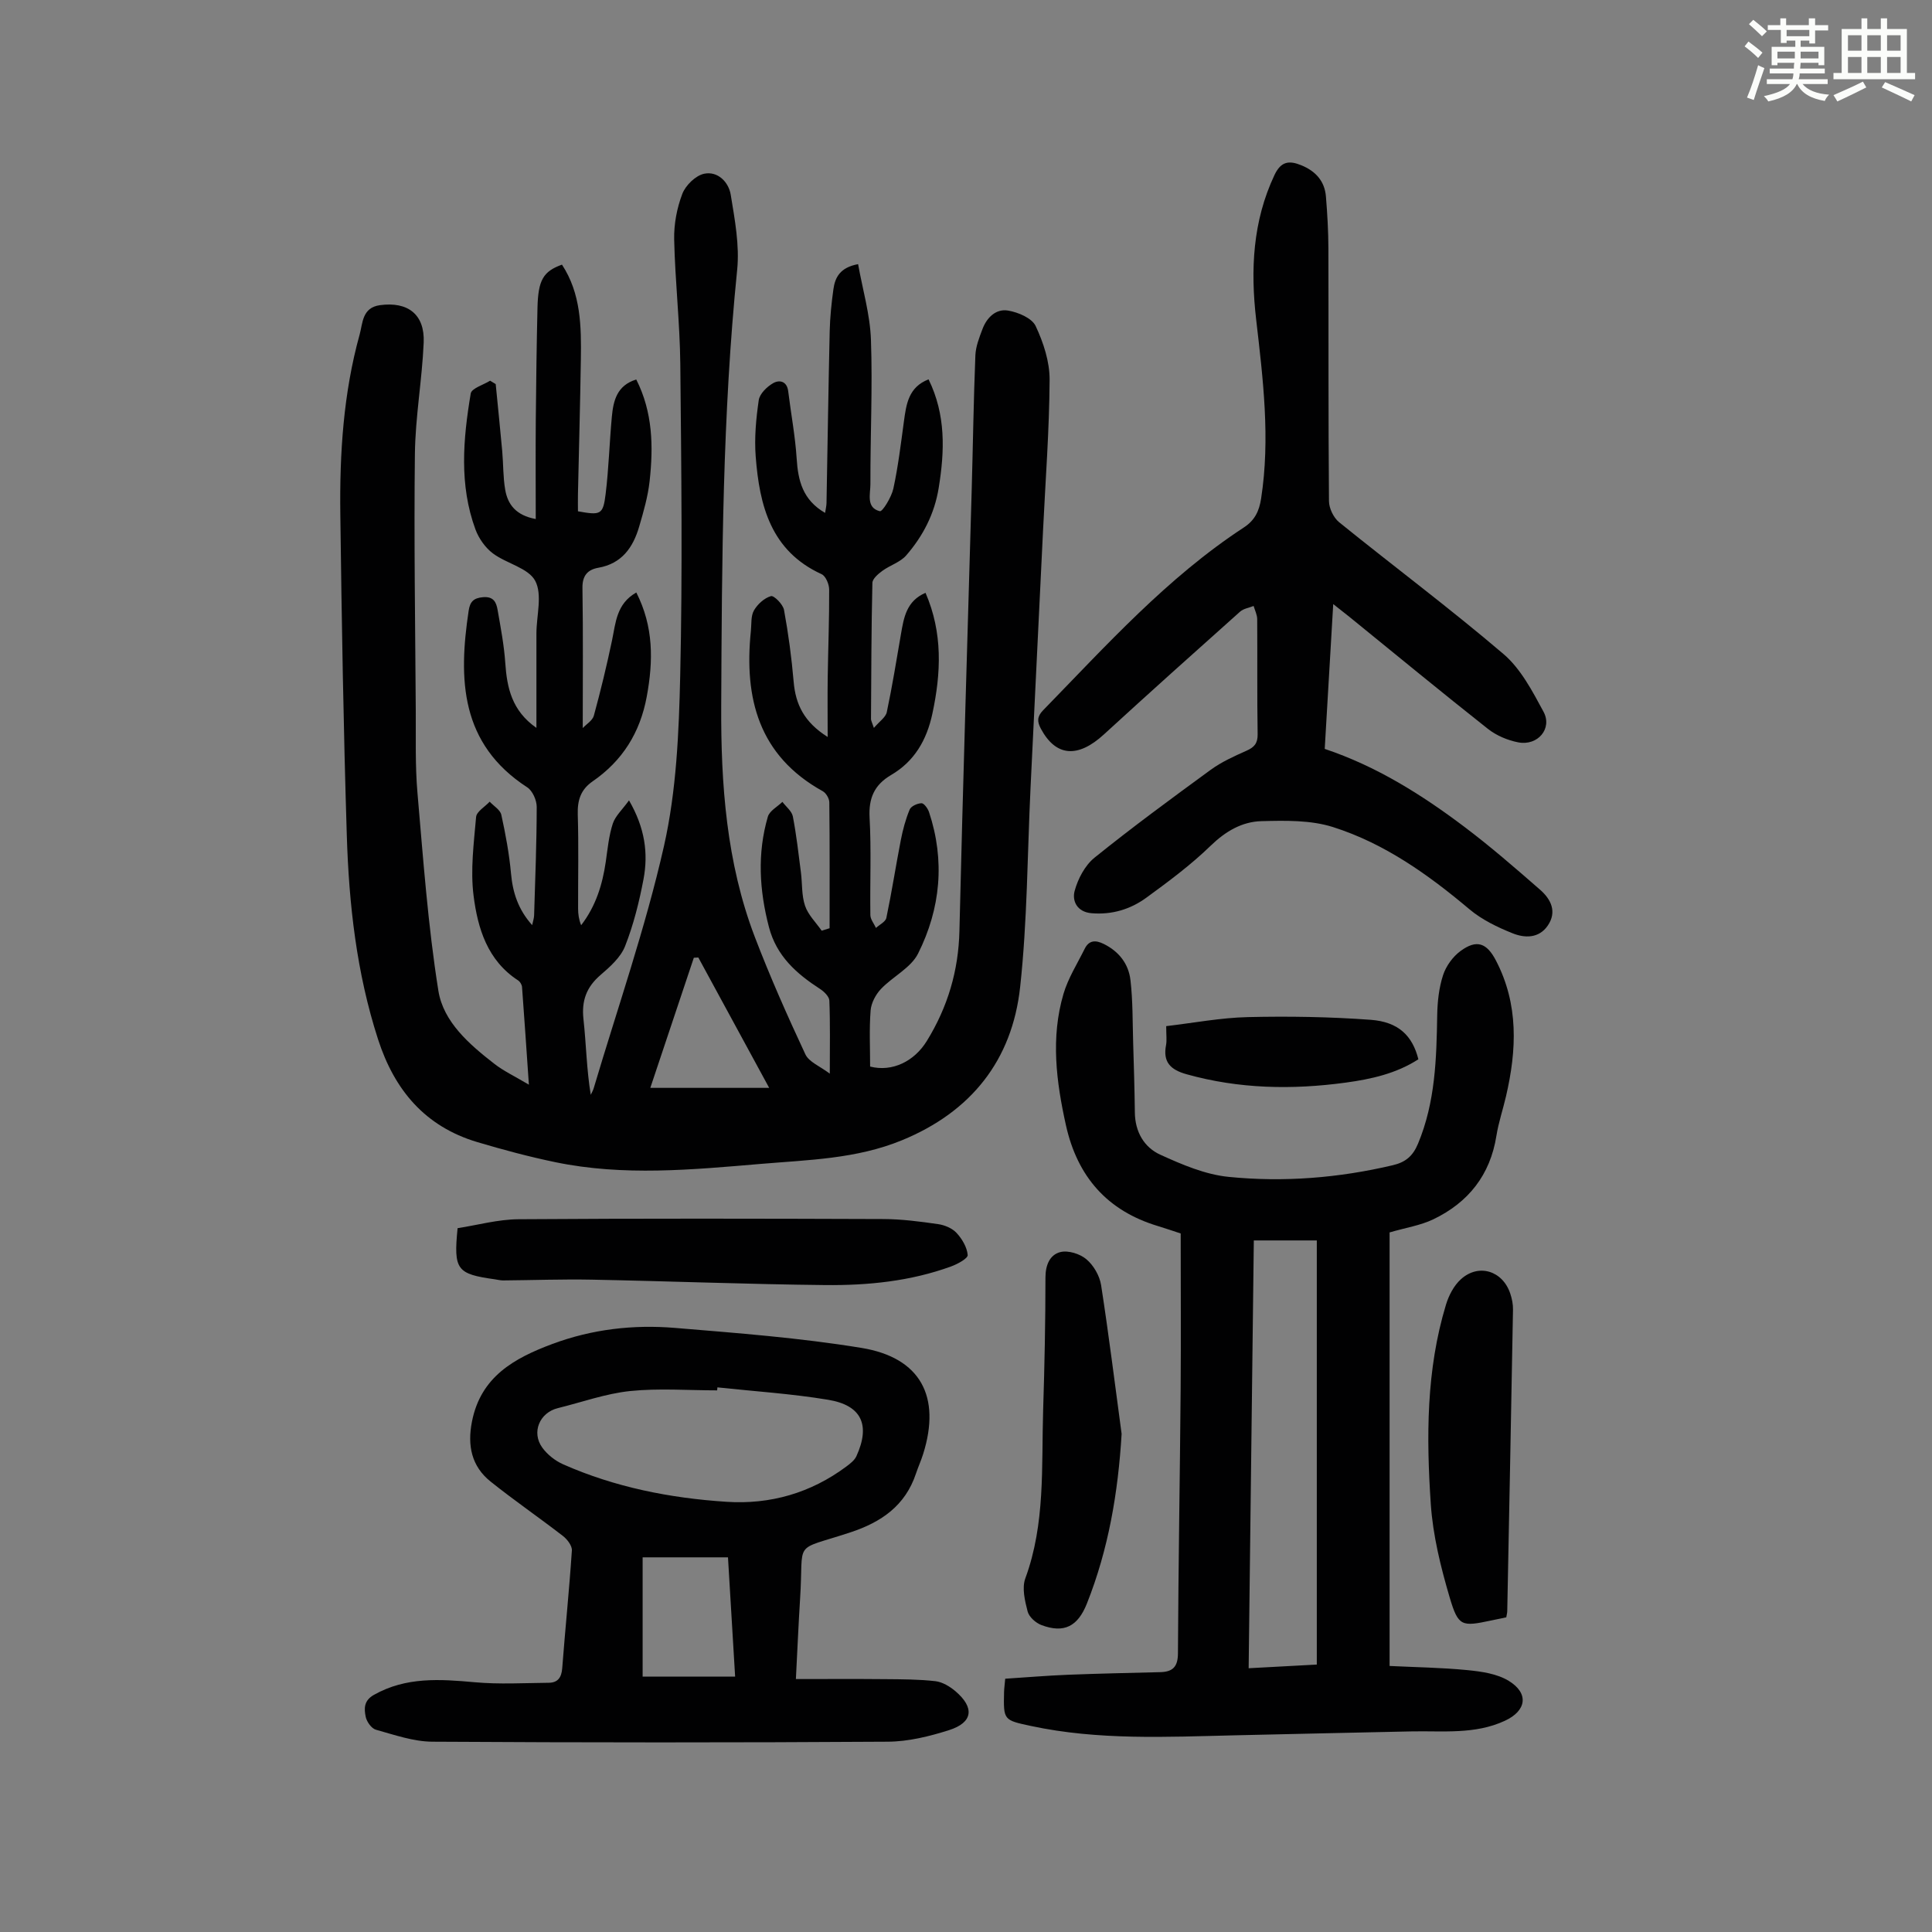 <svg enable-background="new 0 0 400 400" viewBox="0 0 400 400" xmlns="http://www.w3.org/2000/svg"><rect x="0" y="0" width="400" height="400" fill="#808080" stroke="none"/><path d="m361.2 9.6.8-1c.9.7 1.9 1.4 2.9 2.3l-.9 1.1c-1-1-2-1.8-2.8-2.4zm.5 10.6c.9-2.1 1.6-4.3 2.3-6.7.4.2.8.4 1.3.6-.7 2.1-1.5 4.3-2.2 6.6zm.4-15.2.9-.9c1 .8 2 1.6 2.8 2.4l-1 1c-.9-.9-1.8-1.7-2.7-2.5zm12.5-1.2h1.2v1.4h2.7v1.1h-2.7v2.7h-1.2v-.6h-1.8v1.3h4.9v3.8h-1.2v-.5h-3.7c0 .4-.1.9-.1 1.2h5.1v1h-5.2c0 .5-.1.9-.2 1.2h6v1h-5.2c1.1 1.3 2.9 2 5.5 2.2-.4.4-.7.8-.9 1.3-2.9-.5-4.8-1.6-5.7-3.5h-.1c-.8 1.7-2.7 2.9-5.9 3.6-.2-.4-.6-.8-.9-1.1 2.8-.6 4.6-1.4 5.4-2.5h-4.8v-1h5.3c.1-.3.2-.7.2-1.2h-4.9v-1h5c0-.4 0-.8.1-1.2h-3.5v.5h-1.2v-3.8h4.9v-1.3h-1.8v.5h-1.2v-2.7h-2.7v-1h2.6v-1.4h1.2v1.4h4.7v-1.4zm-6.6 8.3h3.6c0-.4 0-.9 0-1.4h-3.6zm1.9-4.6h4.7v-1.3h-4.7zm6.6 3.2h-3.7v1.4h3.7z" fill="#fbfcfa"/><path d="m385.3 3.8h1.3v2.2h2.8v-2.2h1.3v2.2h4.1v9.1h1.7v1.3h-16.9v-1.3h1.7v-9.1h4.1v-2.2zm.4 13.1.7 1.2c-1.8.9-3.8 1.9-6 2.9-.2-.4-.5-.8-.8-1.3 2.3-1 4.3-1.9 6.1-2.8zm-3.1-6.4h2.8v-3.2h-2.8zm0 4.6h2.8v-3.3h-2.8zm4-4.6h2.8v-3.2h-2.8zm0 4.6h2.8v-3.3h-2.8zm3.7 1.9c2.1.9 4.1 1.8 6.1 2.7l-.7 1.3c-2.2-1.1-4.2-2-6.1-2.9zm3.2-9.7h-2.8v3.2h2.8zm-2.8 7.8h2.8v-3.3h-2.8z" fill="#fbfcfa"/><g fill="#010102"><path d="m109.5 224.57c-.51-7.39-.94-13.82-1.42-20.24-.04-.47-.41-1.08-.8-1.34-6.36-4.12-8.37-10.77-9.23-17.53-.68-5.34.05-10.88.52-16.31.1-1.13 1.83-2.11 2.81-3.17.83.89 2.18 1.68 2.41 2.7.88 4.01 1.64 8.09 2.01 12.18.36 3.93 1.46 7.41 4.38 10.68.18-.87.38-1.43.4-2 .23-7.49.53-14.99.54-22.48 0-1.38-.86-3.34-1.96-4.05-13.86-9-14.28-22.32-12.13-36.57.28-1.83.98-2.63 2.97-2.8 2.23-.19 2.76 1.1 3.03 2.67.63 3.62 1.33 7.26 1.58 10.92.35 5.15 1.35 9.91 6.45 13.47 0-6.52-.01-13.04 0-19.56.01-3.69 1.27-8.02-.25-10.88-1.42-2.68-5.94-3.57-8.77-5.69-1.57-1.18-2.91-3.09-3.6-4.95-3.4-9.23-2.56-18.73-.98-28.15.18-1.08 2.62-1.78 4.01-2.65.39.23.77.47 1.16.7.45 4.63.93 9.25 1.35 13.88.24 2.67.16 5.38.62 8.01.53 3.04 2.22 5.29 6.32 6.05 0-7.07-.05-13.84.01-20.6.07-7.72.17-15.44.35-23.16.14-5.73 1.19-7.51 5.07-8.91 3.95 6.01 4.01 12.82 3.91 19.64-.14 9.29-.4 18.57-.6 27.85-.03 1.21 0 2.42 0 3.58 4.72.85 5.2.72 5.73-3.59.65-5.31.79-10.69 1.29-16.03.31-3.28 1.04-6.44 5.05-7.67 3.43 6.77 3.55 13.87 2.77 21.01-.35 3.2-1.26 6.36-2.17 9.46-1.26 4.31-3.59 7.66-8.46 8.51-2.19.39-3.32 1.61-3.28 4.18.15 9.49.06 18.98.06 29.01.74-.8 2.02-1.55 2.3-2.57 1.41-5.15 2.66-10.34 3.76-15.56.77-3.69.91-7.6 5.03-9.94 3.6 7.06 3.53 14.17 2.16 21.57-1.38 7.46-5.03 13.27-11.2 17.53-2.48 1.71-3.17 3.93-3.08 6.87.2 6.49.05 12.98.07 19.47 0 1.14.15 2.27.63 3.45 3.04-3.95 4.41-8.41 5.1-13.15.38-2.65.63-5.36 1.45-7.88.52-1.59 1.97-2.89 3.36-4.82 3.31 5.72 4.01 10.98 3 16.33-.89 4.7-2.07 9.43-3.82 13.87-.91 2.31-3.12 4.27-5.1 5.97-2.9 2.5-3.93 5.32-3.51 9.13.57 5.17.64 10.39 1.51 15.66.2-.44.46-.87.6-1.33 4.96-16.7 10.73-33.22 14.56-50.18 2.58-11.44 3.09-23.49 3.36-35.3.49-21.48.23-42.98.02-64.47-.09-8.6-1.08-17.2-1.27-25.8-.07-3.16.56-6.51 1.69-9.46.68-1.77 2.75-3.79 4.52-4.16 2.82-.59 5.07 1.73 5.5 4.35.84 5.14 1.85 10.47 1.33 15.57-3.04 30.01-3.16 60.11-3.3 90.21-.08 16.27 1.07 32.47 6.95 47.87 3.15 8.24 6.74 16.32 10.47 24.31.75 1.61 3.06 2.48 5.06 4.01 0-5.62.1-10.38-.09-15.12-.03-.84-1.09-1.88-1.93-2.42-4.89-3.17-9.01-6.8-10.58-12.81-1.99-7.63-2.44-15.24-.23-22.84.35-1.22 1.98-2.07 3.02-3.08.75 1 1.94 1.91 2.16 3.01.74 3.82 1.17 7.7 1.67 11.57.3 2.32.12 4.78.86 6.94.64 1.89 2.26 3.45 3.44 5.15.55-.17 1.09-.34 1.64-.51 0-8.69.04-17.38-.06-26.07-.01-.79-.67-1.92-1.36-2.3-13.27-7.35-16.31-19.25-14.88-33.16.15-1.45-.03-3.11.64-4.27.74-1.29 2.15-2.57 3.52-2.96.62-.17 2.49 1.7 2.7 2.85.91 4.93 1.57 9.91 2 14.9.4 4.66 2.16 8.34 7.04 11.41 0-4.53-.05-8.46.01-12.39.09-6.04.33-12.08.3-18.12 0-1.1-.71-2.8-1.56-3.19-10.53-4.81-12.87-14.22-13.65-24.35-.3-3.86.07-7.83.63-11.68.19-1.32 1.7-2.79 2.98-3.52 1.27-.73 2.86-.46 3.12 1.68.57 4.64 1.45 9.26 1.75 13.92.29 4.58 1.24 8.57 5.89 11.26.13-.88.28-1.47.29-2.06.22-11.86.39-23.72.66-35.58.07-2.9.37-5.81.77-8.68.34-2.45 1.39-4.5 5.11-5.18.93 5.23 2.48 10.42 2.66 15.65.35 9.94-.14 19.91-.11 29.87.01 2.04-.95 4.91 1.95 5.63.55.14 2.41-2.91 2.8-4.68.99-4.57 1.55-9.23 2.18-13.87.49-3.58.93-7.13 5.11-8.75 3.6 7.36 3.34 14.82 2.1 22.46-.87 5.39-3.25 9.98-6.73 13.99-1.23 1.42-3.36 2.04-4.94 3.2-.86.63-2.04 1.63-2.06 2.49-.22 9.4-.23 18.8-.29 28.2 0 .3.19.61.6 1.83 1.15-1.36 2.45-2.2 2.67-3.27 1.13-5.34 2-10.74 2.93-16.13.59-3.44 1.14-6.89 5.09-8.57 3.59 8.28 3.23 16.6 1.41 25.06-1.17 5.42-3.7 9.82-8.53 12.65-3.46 2.03-4.69 4.78-4.46 8.86.37 6.7.06 13.43.16 20.14.01.9.76 1.78 1.16 2.67.74-.69 1.98-1.27 2.15-2.08 1.12-5.34 1.95-10.74 2.99-16.09.42-2.16 1-4.33 1.84-6.35.29-.69 1.59-1.28 2.45-1.3.51-.01 1.3 1.08 1.55 1.82 3.35 10.07 2.4 19.99-2.26 29.3-1.49 2.98-5.25 4.76-7.69 7.34-1.09 1.15-2.02 2.91-2.14 4.45-.3 3.88-.1 7.79-.1 11.61 4.58 1.17 9.14-1.07 11.74-5.3 4.32-7.02 6.56-14.52 6.75-22.83.72-30.43 1.68-60.85 2.54-91.27.26-9.27.39-18.55.76-27.82.07-1.84.8-3.7 1.47-5.47.9-2.39 2.79-4.25 5.3-3.83 2.09.35 4.93 1.55 5.71 3.2 1.62 3.44 2.92 7.42 2.89 11.17-.06 10.39-.86 20.77-1.36 31.16-.86 17.77-1.73 35.54-2.59 53.3-.66 13.75-.66 27.57-2.15 41.22-1.65 15.17-10.14 25.85-24.5 31.74-9.43 3.87-19.39 4.05-29.28 4.89-14.16 1.2-28.34 2.56-42.44-.36-5.46-1.13-10.86-2.58-16.2-4.17-10.77-3.22-17.11-10.74-20.51-21.24-4.46-13.77-6.04-27.98-6.48-42.3-.69-22.14-1.06-44.3-1.34-66.45-.16-12.55.63-25.07 4.01-37.24.64-2.31.49-5.53 4.2-6.04 5.74-.78 9.3 1.88 9.05 7.75-.33 7.7-1.73 15.37-1.82 23.07-.21 17.67.07 35.35.18 53.03.04 5.71-.14 11.44.35 17.11 1.19 13.69 2.17 27.43 4.33 40.98 1.03 6.46 6.41 11.11 11.6 15.14 1.9 1.48 4.21 2.57 7.14 4.31zm35.08-26.33c-.31.02-.62.03-.93.05-3.01 9.01-6.03 18.02-9.01 26.94h24.61c-5.14-9.45-9.91-18.22-14.67-26.99z"/><path d="m244.45 255.38c-1.51-.49-3.09-1.05-4.69-1.53-10.53-3.16-16.7-10.24-19.07-20.88-2.01-9.05-3.17-18.14-.51-27.19.96-3.26 2.86-6.25 4.39-9.34.88-1.77 2.21-1.86 3.92-1.02 3.19 1.56 5.17 4.15 5.56 7.5.5 4.3.43 8.68.56 13.02.15 4.8.29 9.61.35 14.41.05 3.98 1.91 7.19 5.27 8.72 4.5 2.05 9.31 4.11 14.15 4.59 11.39 1.14 22.77.23 33.97-2.41 2.61-.61 4.15-1.86 5.23-4.45 3.59-8.59 3.83-17.59 3.98-26.67.05-2.76.36-5.63 1.21-8.23.61-1.88 2.01-3.82 3.6-4.99 3.35-2.47 5.44-1.71 7.35 1.96 4.73 9.08 4.31 18.53 2.08 28.12-.63 2.72-1.54 5.39-1.98 8.14-1.28 8.14-5.82 13.84-13.08 17.32-2.65 1.27-5.69 1.73-9.04 2.71v89.76c5.24.26 10.7.33 16.11.86 2.92.29 6.13.74 8.55 2.22 4.25 2.59 3.67 6.19-.75 8.25-6.26 2.92-12.92 2.07-19.48 2.22-12.18.27-24.35.52-36.53.81-14.08.33-28.18 1.05-42.12-1.93-5.72-1.22-5.73-1.21-5.6-7.02.02-.76.13-1.52.24-2.77 4.38-.28 8.69-.65 13.02-.82 6.36-.25 12.73-.38 19.1-.54 2.55-.07 3.63-1.09 3.64-3.89.09-18.23.41-36.47.56-54.7.08-10.63.01-21.25.01-32.23zm28.18 89.25c0-29.52 0-58.64 0-87.81-4.62 0-8.69 0-13.04 0-.36 29.55-.71 58.89-1.07 88.57 4.96-.27 9.59-.52 14.11-.76z"/><path d="m164.78 347.63c6.58 0 12.58-.04 18.57.02 3.45.03 6.91.03 10.32.42 1.44.17 2.96 1.08 4.11 2.05 4.04 3.42 3.67 6.5-1.27 8.08-4.09 1.3-8.47 2.38-12.72 2.4-31.42.2-62.84.19-94.26 0-3.91-.02-7.86-1.41-11.7-2.48-.92-.25-1.92-1.67-2.12-2.7-.34-1.66-.4-3.34 1.71-4.52 6.66-3.75 13.66-3.26 20.87-2.61 5.07.46 10.22.16 15.33.11 1.85-.02 2.63-1.07 2.78-2.99.62-8.14 1.46-16.26 2-24.4.07-.97-.96-2.32-1.86-3.01-4.94-3.82-10.1-7.36-14.97-11.26-3.95-3.16-4.83-7.45-3.86-12.39 1.82-9.33 8.75-13.15 16.66-16.1 8.22-3.06 16.76-4.04 25.39-3.32 12.9 1.07 25.85 2.05 38.6 4.14 12.26 2.01 16.49 10.09 12.78 21.93-.43 1.38-1.04 2.71-1.5 4.09-2.22 6.66-7.19 10.07-13.61 12.18-12.15 4.01-9.56 1.26-10.38 13.74-.33 5.23-.55 10.47-.87 16.62zm-16.25-60.39c-.02.21-.03.41-.05.62-6.01 0-12.07-.47-18.02.14-5.06.53-9.98 2.31-14.97 3.54-3.77.93-5.51 5.01-3.21 8.18 1.05 1.45 2.68 2.73 4.33 3.46 10.75 4.75 22.14 6.99 33.78 7.75 9.08.6 17.48-1.82 24.86-7.32.78-.59 1.67-1.27 2.06-2.12 2.93-6.44 1.11-10.53-5.84-11.68-7.59-1.26-15.3-1.75-22.94-2.57zm-15.48 35.19v24.69h19.15c-.51-8.58-.99-16.56-1.48-24.69-6.01 0-11.75 0-17.67 0z"/><path d="m276.03 125.07c-.61 10.35-1.18 20.01-1.76 29.98 10.71 3.59 20.05 9.46 28.89 16.12 5.43 4.09 10.58 8.57 15.71 13.05 2.23 1.95 3.55 4.55 1.56 7.44-1.84 2.66-4.78 2.57-7.26 1.57-3.15-1.26-6.36-2.81-8.93-4.97-8.54-7.19-17.58-13.63-28.24-17.02-4.62-1.47-9.87-1.36-14.81-1.23-4.05.1-7.47 2.11-10.56 5.11-4.07 3.95-8.69 7.38-13.28 10.73-3.3 2.41-7.14 3.58-11.37 3.22-3.01-.26-4.04-2.56-3.49-4.61.68-2.51 2.14-5.29 4.12-6.89 7.83-6.31 15.95-12.28 24.08-18.21 2.23-1.62 4.82-2.79 7.36-3.92 1.63-.72 2.36-1.53 2.33-3.44-.13-7.94-.03-15.89-.09-23.83-.01-.9-.48-1.81-.74-2.71-.95.38-2.09.54-2.81 1.18-9.43 8.42-18.85 16.85-28.16 25.39-5.42 4.98-9.97 4.64-13.08-1.16-.78-1.46-.81-2.5.45-3.8 13.11-13.45 25.69-27.47 41.57-37.86 2.31-1.51 3.18-3.43 3.58-5.99 1.92-12.44.4-24.75-1.03-37.1-1.18-10.21-.73-20.3 3.8-29.89 1.34-2.84 3.03-3.05 5.56-2.01 2.95 1.21 4.83 3.27 5.09 6.47.29 3.55.5 7.13.51 10.69.05 17.46-.03 34.91.12 52.37.01 1.49.95 3.44 2.11 4.38 11.3 9.14 22.97 17.85 34.02 27.28 3.58 3.05 5.99 7.69 8.29 11.95 1.88 3.48-1.19 7.1-5.21 6.34-2.21-.42-4.55-1.41-6.31-2.8-9.66-7.63-19.15-15.45-28.7-23.21-.95-.76-1.88-1.49-3.32-2.62z"/><path d="m94.74 254.28c4.09-.63 8.35-1.82 12.61-1.85 25.18-.18 50.36-.13 75.53-.04 3.78.01 7.58.51 11.33 1.05 1.36.19 2.94.85 3.84 1.83 1.14 1.23 2.17 2.97 2.3 4.57.06.7-2.1 1.88-3.43 2.36-8.41 3.07-17.23 3.95-26.08 3.86-16.1-.17-32.19-.81-48.28-1.12-6.14-.12-12.29.11-18.43.16-.55 0-1.11-.16-1.66-.23-7.92-1.11-8.58-1.96-7.73-10.59z"/><path d="m311.86 334.85c-1.17.24-2.14.44-3.11.65-6.13 1.3-6.82 1.29-8.62-4.8-1.85-6.28-3.46-12.8-3.9-19.3-.93-13.85-.96-27.76 3.14-41.27.58-1.92 1.65-3.99 3.12-5.3 3.67-3.3 8.64-1.72 10.2 3.01.35 1.05.58 2.19.56 3.29-.37 20.81-.78 41.61-1.19 62.42 0 .33-.09.65-.2 1.3z"/><path d="m232.22 296.87c-.73 12.17-2.72 23.88-7.19 35.13-1.88 4.73-4.73 6.22-9.42 4.45-1.17-.44-2.56-1.68-2.85-2.81-.57-2.2-1.21-4.87-.48-6.85 4.17-11.33 3.33-23.12 3.69-34.79.29-9.16.48-18.32.48-27.49 0-2.6.91-4.73 3.08-5.28 1.62-.41 4.07.36 5.4 1.49 1.49 1.25 2.73 3.41 3.04 5.34 1.59 10.24 2.86 20.53 4.25 30.81z"/><path d="m241.45 212.45c5.71-.67 11.29-1.74 16.89-1.87 8.48-.2 17-.06 25.45.56 5.78.43 8.65 3.32 9.87 8.17-4.57 2.96-9.78 4.12-15.09 4.84-11.07 1.5-22.05 1.3-32.91-1.74-3.32-.93-4.93-2.51-4.24-6.05.18-.96.03-1.98.03-3.91z"/></g></svg>